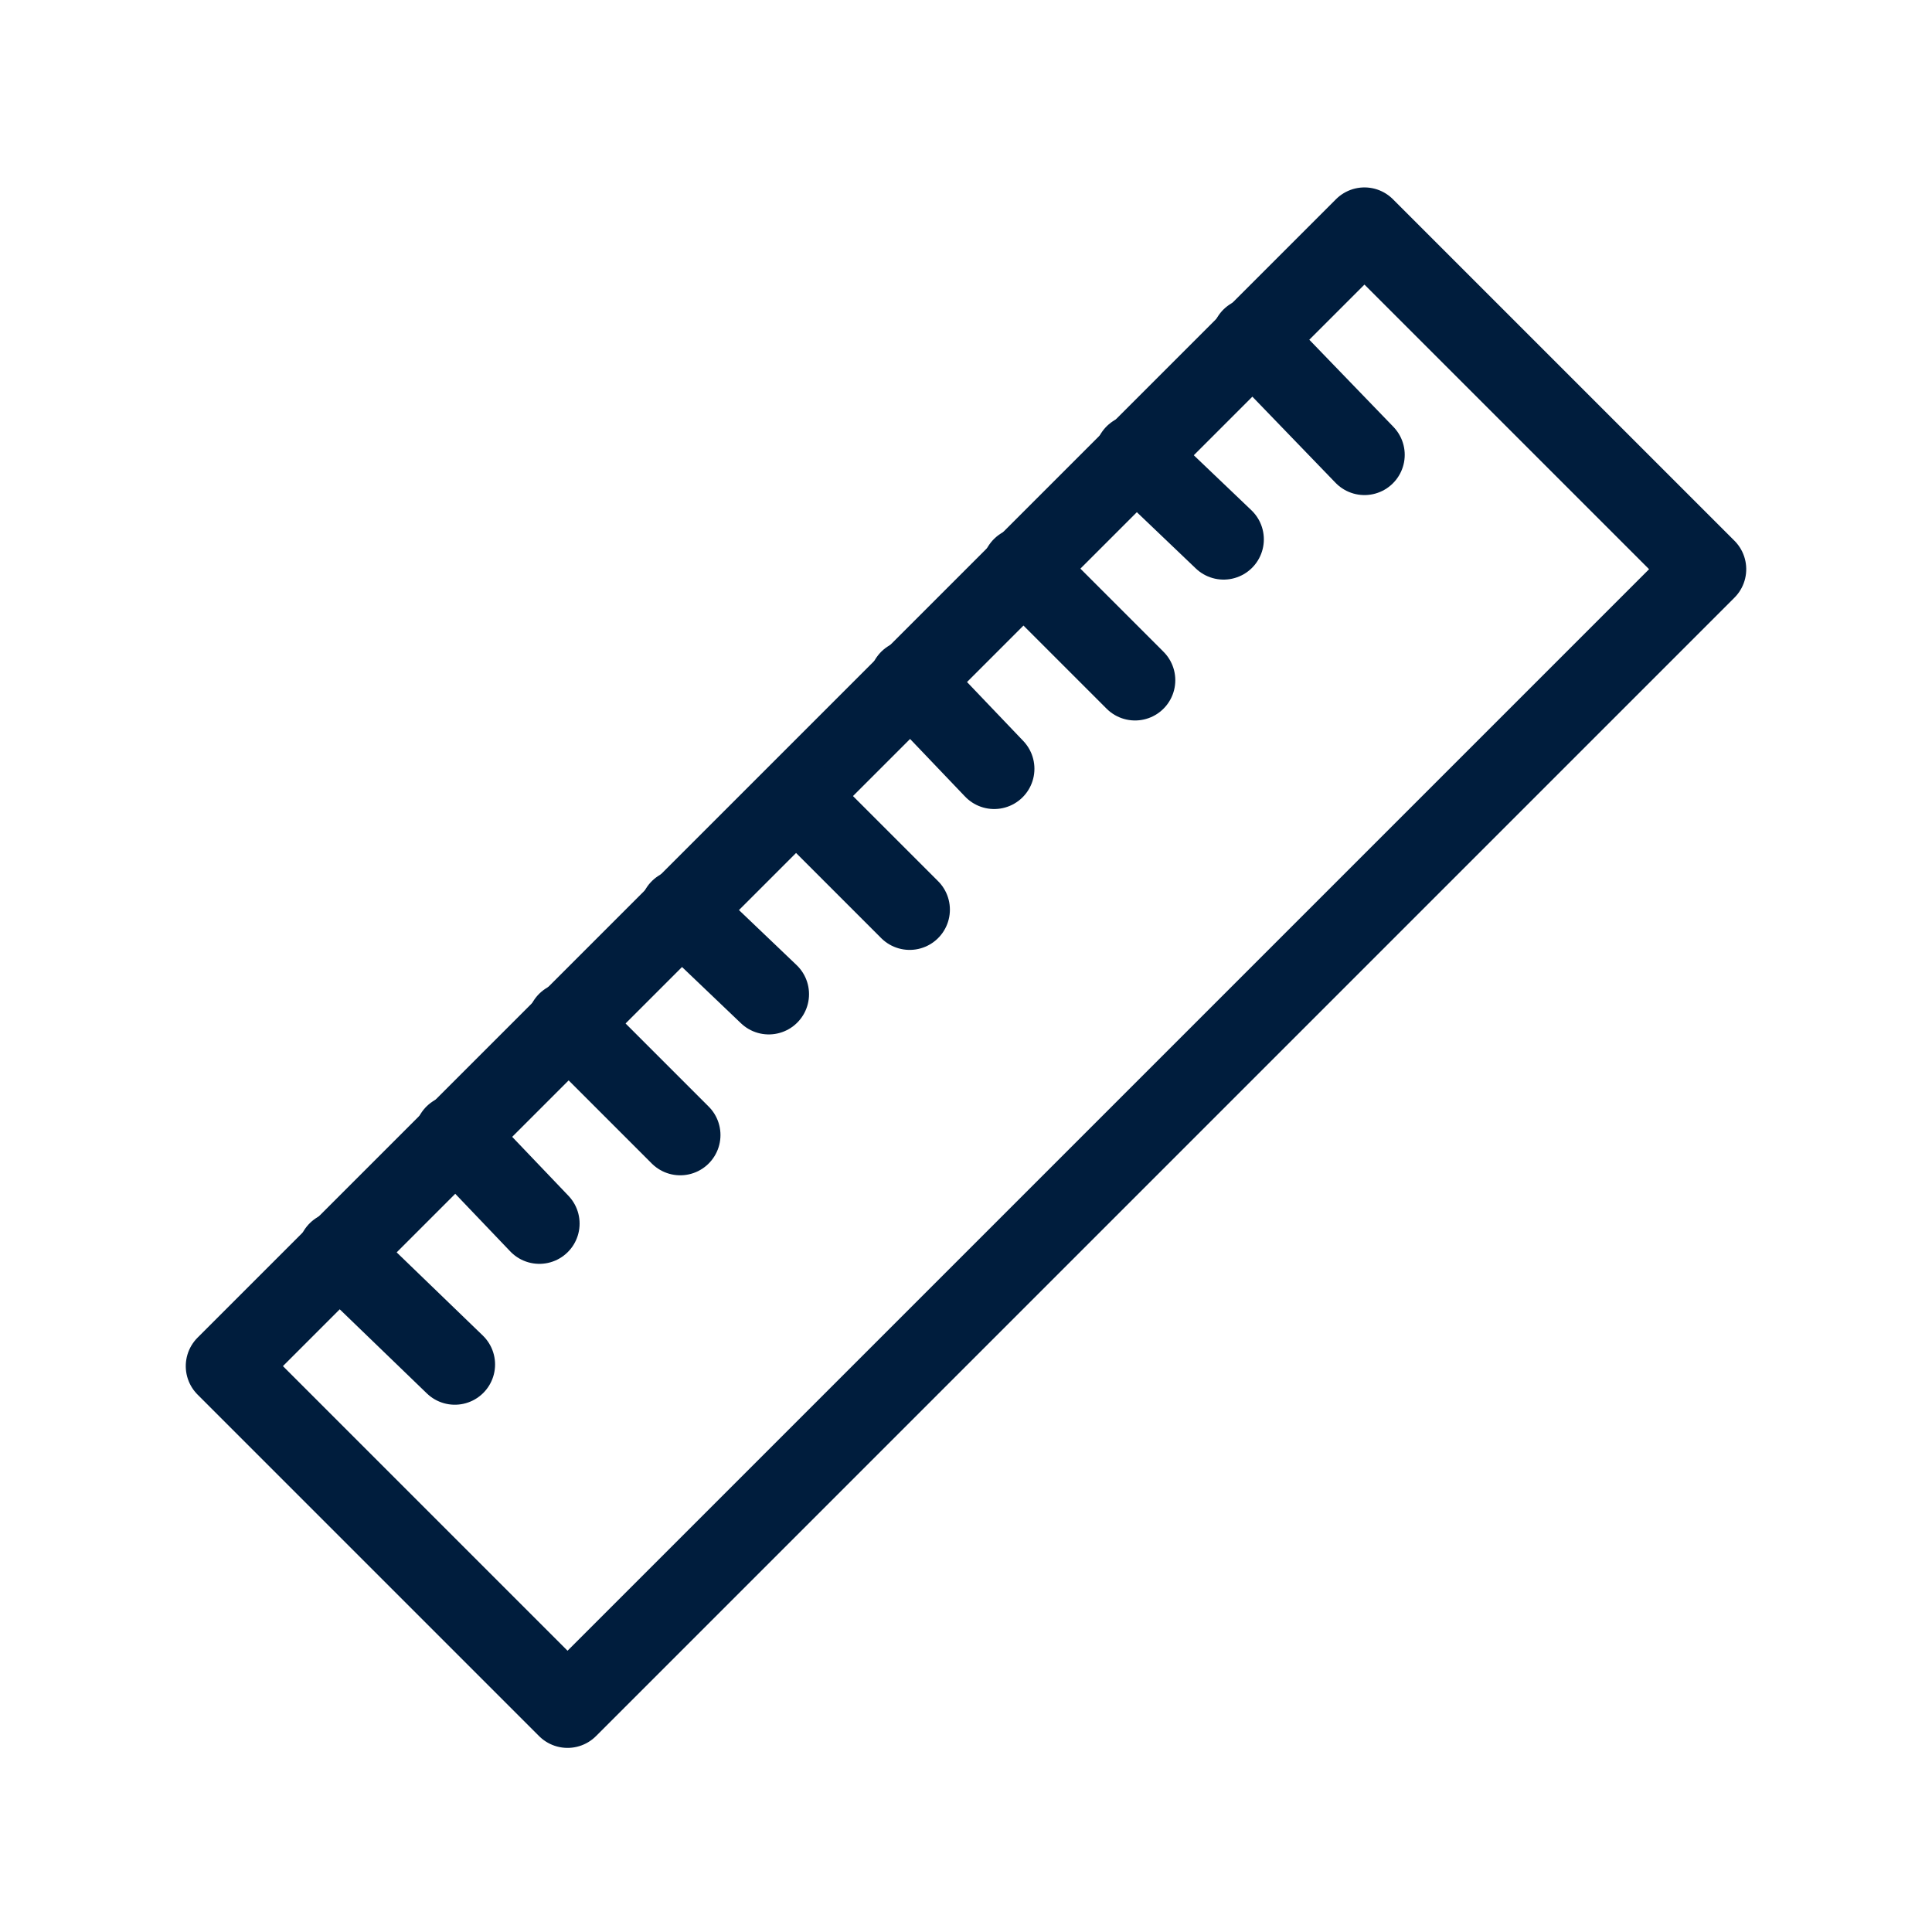 <svg viewBox="0 0 48 48" version="1.1" xmlns="http://www.w3.org/2000/svg" id="Layer_1">
  
  <defs>
    <style>
      .st0 {
        fill: none;
        stroke: #001d3d;
        stroke-linecap: round;
        stroke-linejoin: round;
        stroke-width: 2px;
      }
    </style>
  </defs>
  <rect transform="translate(24 -9.9) rotate(45)" height="40" width="12" y="4" x="18" class="st0"></rect>
  <line y2="11.3" x2="33.9" y1="8.4" x1="31.1" class="st0"></line>
  <line y2="13.4" x2="30.4" y1="11.3" x1="28.2" class="st0"></line>
  <line y2="16.9" x2="28.2" y1="14.1" x1="25.4" class="st0"></line>
  <line y2="19.1" x2="24.7" y1="16.9" x1="22.6" class="st0"></line>
  <line y2="22.6" x2="22.6" y1="19.8" x1="19.8" class="st0"></line>
  <line y2="24.7" x2="19.1" y1="22.6" x1="16.9" class="st0"></line>
  <line y2="28.2" x2="16.9" y1="25.4" x1="14.1" class="st0"></line>
  <line y2="30.4" x2="13.4" y1="28.2" x1="11.3" class="st0"></line>
  <line y2="33.9" x2="11.3" y1="31.1" x1="8.4" class="st0"></line>
</svg>